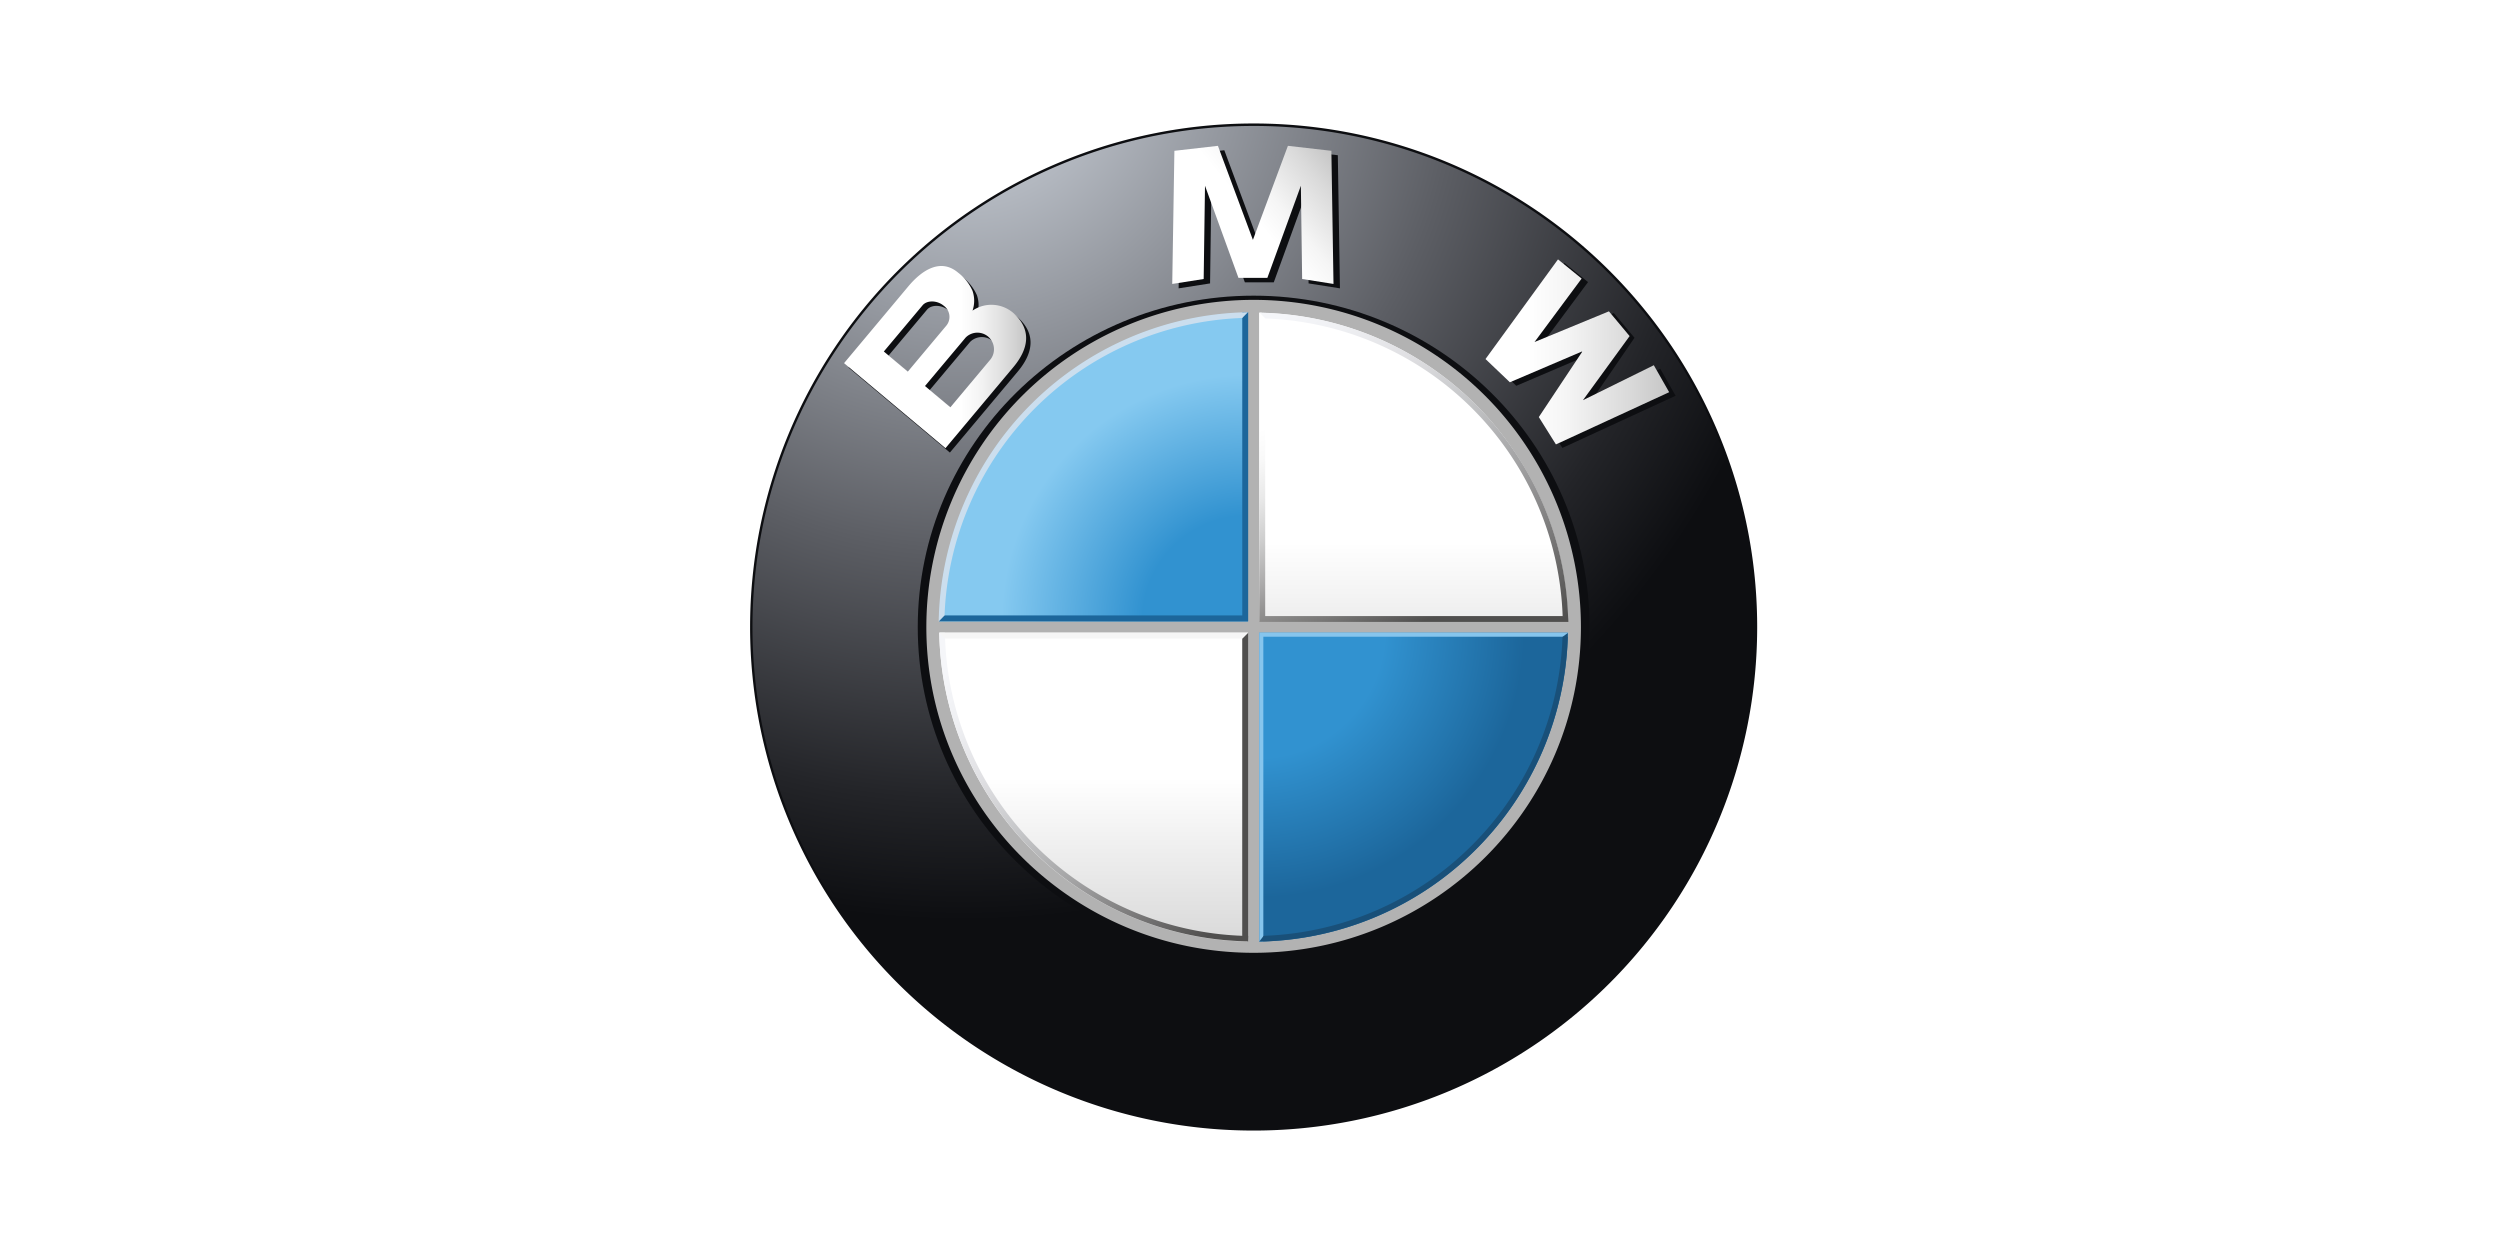 <svg id="Laag_1" data-name="Laag 1" xmlns="http://www.w3.org/2000/svg" xmlns:xlink="http://www.w3.org/1999/xlink" viewBox="0 0 566.93 283.46"><defs><style>.cls-1{fill:#fff;}.cls-2{fill:#0d0e11;}.cls-3{fill:url(#radial-gradient);}.cls-4{fill:#b2b2b2;}.cls-5{fill:url(#linear-gradient);}.cls-6{fill:url(#radial-gradient-2);}.cls-7{fill:url(#New_Gradient_Swatch_2);}.cls-8{fill:url(#radial-gradient-3);}.cls-9{fill:url(#New_Gradient_Swatch_3);}.cls-10{fill:url(#linear-gradient-2);}.cls-11{fill:url(#linear-gradient-3);}.cls-12{fill:url(#GradientFill_8);}.cls-13{fill:#1c669b;}.cls-14{fill:#504f4e;}.cls-15{fill:#f6f6f6;}.cls-16{fill:#86c5ed;}.cls-17{fill:url(#GradientFill_12);}.cls-18{fill:url(#GradientFill_8-2);}.cls-19{fill:#cbdeee;}.cls-20{fill:#195079;}</style><radialGradient id="radial-gradient" cx="218.64" cy="13.05" r="195.79" gradientUnits="userSpaceOnUse"><stop offset="0" stop-color="#d8dde7"/><stop offset="0.15" stop-color="#b6bbc3"/><stop offset="0.57" stop-color="#5c5e64"/><stop offset="0.86" stop-color="#232428"/><stop offset="1" stop-color="#0d0e11"/></radialGradient><linearGradient id="linear-gradient" x1="320.58" y1="71.18" x2="320.58" y2="141.19" gradientUnits="userSpaceOnUse"><stop offset="0.74" stop-color="#fff"/><stop offset="1" stop-color="#ededed"/></linearGradient><radialGradient id="radial-gradient-2" cx="282.83" cy="140.68" r="69.61" gradientUnits="userSpaceOnUse"><stop offset="0.34" stop-color="#3192d0"/><stop offset="0.8" stop-color="#85c9f0"/></radialGradient><linearGradient id="New_Gradient_Swatch_2" x1="248.01" y1="143.47" x2="248.01" y2="213.4" gradientUnits="userSpaceOnUse"><stop offset="0.47" stop-color="#fff"/><stop offset="0.99" stop-color="#dadada"/></linearGradient><radialGradient id="radial-gradient-3" cx="285.08" cy="142.93" r="70.56" gradientUnits="userSpaceOnUse"><stop offset="0.41" stop-color="#3192d0"/><stop offset="0.86" stop-color="#1c669b"/></radialGradient><linearGradient id="New_Gradient_Swatch_3" x1="267.34" y1="63.25" x2="302.09" y2="34.75" gradientUnits="userSpaceOnUse"><stop offset="0.49" stop-color="#fff"/><stop offset="0.63" stop-color="#f5f5f5"/><stop offset="0.86" stop-color="#dadada"/><stop offset="1" stop-color="#c6c6c6"/></linearGradient><linearGradient id="linear-gradient-2" x1="191.41" y1="80.97" x2="232.7" y2="80.97" gradientUnits="userSpaceOnUse"><stop offset="0.64" stop-color="#fff"/><stop offset="0.74" stop-color="#f5f5f5"/><stop offset="0.9" stop-color="#dadada"/><stop offset="1" stop-color="#c6c6c6"/></linearGradient><linearGradient id="linear-gradient-3" x1="336.87" y1="79.8" x2="378.52" y2="79.8" gradientUnits="userSpaceOnUse"><stop offset="0.23" stop-color="#fff"/><stop offset="0.44" stop-color="#f5f5f5"/><stop offset="0.78" stop-color="#dadada"/><stop offset="1" stop-color="#c6c6c6"/></linearGradient><linearGradient id="GradientFill_8" x1="215.61" y1="151.66" x2="269.61" y2="215.91" gradientUnits="userSpaceOnUse"><stop offset="0" stop-color="#f5f6f9"/><stop offset="0.12" stop-color="#eff0f3"/><stop offset="0.28" stop-color="#e0e0e3"/><stop offset="0.46" stop-color="#c5c6c8"/><stop offset="0.66" stop-color="#a1a1a2"/><stop offset="0.86" stop-color="#737272"/><stop offset="1" stop-color="#504f4e"/></linearGradient><linearGradient id="GradientFill_12" x1="303.95" y1="91.24" x2="320.95" y2="141.49" gradientUnits="userSpaceOnUse"><stop offset="0" stop-color="#fff"/><stop offset="0.12" stop-color="#f9f9f9"/><stop offset="0.28" stop-color="#e9e9e9"/><stop offset="0.45" stop-color="#cecece"/><stop offset="0.64" stop-color="#a9a8a8"/><stop offset="0.85" stop-color="#7a7978"/><stop offset="1" stop-color="#504f4e"/></linearGradient><linearGradient id="GradientFill_8-2" x1="295.69" y1="66.66" x2="361.69" y2="133.66" xlink:href="#GradientFill_8"/></defs><rect class="cls-1" width="566.93" height="283.46"/><path class="cls-2" d="M398.48,142.22A114.19,114.19,0,1,1,284.29,28,114.19,114.19,0,0,1,398.48,142.22Z"/><path class="cls-3" d="M397.94,142.22A113.65,113.65,0,1,1,284.29,28.56,113.64,113.64,0,0,1,397.94,142.22Z"/><path class="cls-2" d="M360.47,142.22c0,41.5-34.11,75.15-76.18,75.15s-76.17-33.65-76.17-75.15,34.1-75.17,76.17-75.17S360.47,100.71,360.47,142.22Z"/><path class="cls-4" d="M358.51,142.22c0,40.78-33.23,73.85-74.22,73.85S210.07,183,210.07,142.22a74.22,74.22,0,0,1,148.44,0Z"/><path class="cls-5" d="M285.56,140.93h70a71.3,71.3,0,0,0-70-70Z"/><path class="cls-6" d="M283,140.93v-70a71.3,71.3,0,0,0-70,70Z"/><path class="cls-7" d="M283,143.47H213a71.32,71.32,0,0,0,70,70.06Z"/><path class="cls-8" d="M285.56,143.47v70.06a71.32,71.32,0,0,0,70-70.06Z"/><polygon class="cls-2" points="288.86 64.02 296.45 43.12 296.75 64.27 303.86 65.39 303.38 35.2 293.52 34.07 285.54 55.52 285.63 55.52 277.64 34.07 267.76 35.2 267.28 65.39 274.41 64.27 274.7 43.12 282.3 64.02 288.86 64.02"/><polygon class="cls-2" points="370.66 76.6 360.42 91.55 376.5 83.62 379.98 89.75 354.3 101.58 350.42 95.38 360.25 80.58 360.2 80.51 343.86 87.49 338.32 82.22 354.76 59.62 360.12 63.97 349.44 78.36 365.96 70.99 370.66 76.6"/><path class="cls-2" d="M231.17,72.32a7.6,7.6,0,0,0-9.63-.88,6.88,6.88,0,0,0,0-4.48,10.53,10.53,0,0,0-3.28-4.14c-4-3.37-8.25-.5-11.28,3.12L192.41,83.35l23,19.28L230.8,84.26c3.51-4.2,4.07-8.35.37-11.94Zm-29.74,8.39h0l8.78-10.47c1-1.2,3.31-1.16,4.8.09a3.12,3.12,0,0,1,.53,4.59l-8.67,10.35-5.44-4.56Zm24.23,1.74h0l-9.14,10.91-5.76-4.82,9.23-11a3.76,3.76,0,0,1,5.67,4.91Z"/><polygon class="cls-9" points="287.4 63.02 295 42.12 295.29 63.27 302.4 64.39 301.92 34.2 292.06 33.07 284.08 54.52 284.17 54.52 276.19 33.07 266.32 34.2 265.83 64.39 272.96 63.27 273.26 42.12 280.85 63.02 287.4 63.02"/><path class="cls-10" d="M230.17,71.32a7.6,7.6,0,0,0-9.63-.88,6.88,6.88,0,0,0,0-4.48,10.53,10.53,0,0,0-3.28-4.14c-4-3.37-8.25-.5-11.28,3.12L191.41,82.35l23,19.28L229.8,83.26c3.51-4.2,4.07-8.35.37-11.94Zm-29.74,8.39h0l8.78-10.47c1-1.2,3.31-1.16,4.8.09a3.12,3.12,0,0,1,.53,4.59l-8.67,10.35-5.44-4.56Zm24.23,1.74h0l-9.14,10.91-5.76-4.82,9.23-11a3.76,3.76,0,0,1,5.67,4.91Z"/><polygon class="cls-11" points="369.55 76.22 358.97 90.75 375.04 82.82 378.52 88.94 352.84 100.78 348.96 94.58 358.79 79.78 358.74 79.71 342.4 86.69 336.87 81.42 353.31 58.82 358.67 63.17 347.99 77.56 364.86 70.6 369.55 76.22"/><path class="cls-12" d="M283.05,212.25a70,70,0,0,1-68.77-68.77H213a71.31,71.31,0,0,0,70,70Z"/><polygon class="cls-13" points="281.71 70.8 281.71 139.56 212.96 139.56 212.96 140.9 281.71 140.9 283.05 140.9 283.05 139.56 283.05 70.8 281.71 70.8"/><polygon class="cls-14" points="283.04 143.46 283.04 213.53 281.7 212.21 281.7 144.8 283.04 143.46"/><polygon class="cls-15" points="281.7 144.8 214.32 144.8 213.01 143.46 283.04 143.46 281.7 144.8"/><polygon class="cls-16" points="286.49 213.48 286.49 144.4 355.58 144.4 355.63 143.46 285.57 143.46 285.57 213.53 286.49 213.48"/><polygon class="cls-17" points="286.91 71.03 286.91 139.71 355.58 139.71 355.63 141.04 285.57 141.04 285.57 70.9 286.91 71.03"/><path class="cls-18" d="M354.34,139.71l1.29,1.32a71.41,71.41,0,0,0-70-70.13l1.32,1.32a70,70,0,0,1,67.41,67.36Z"/><path class="cls-19" d="M214.2,139.57a70.11,70.11,0,0,1,67.51-67.46L283,70.8a71.42,71.42,0,0,0-70.13,70.14Z"/><path class="cls-20" d="M354.33,144.43a70.24,70.24,0,0,1-67.77,67.79l-1,1.3a71.32,71.32,0,0,0,70-70Z"/></svg>